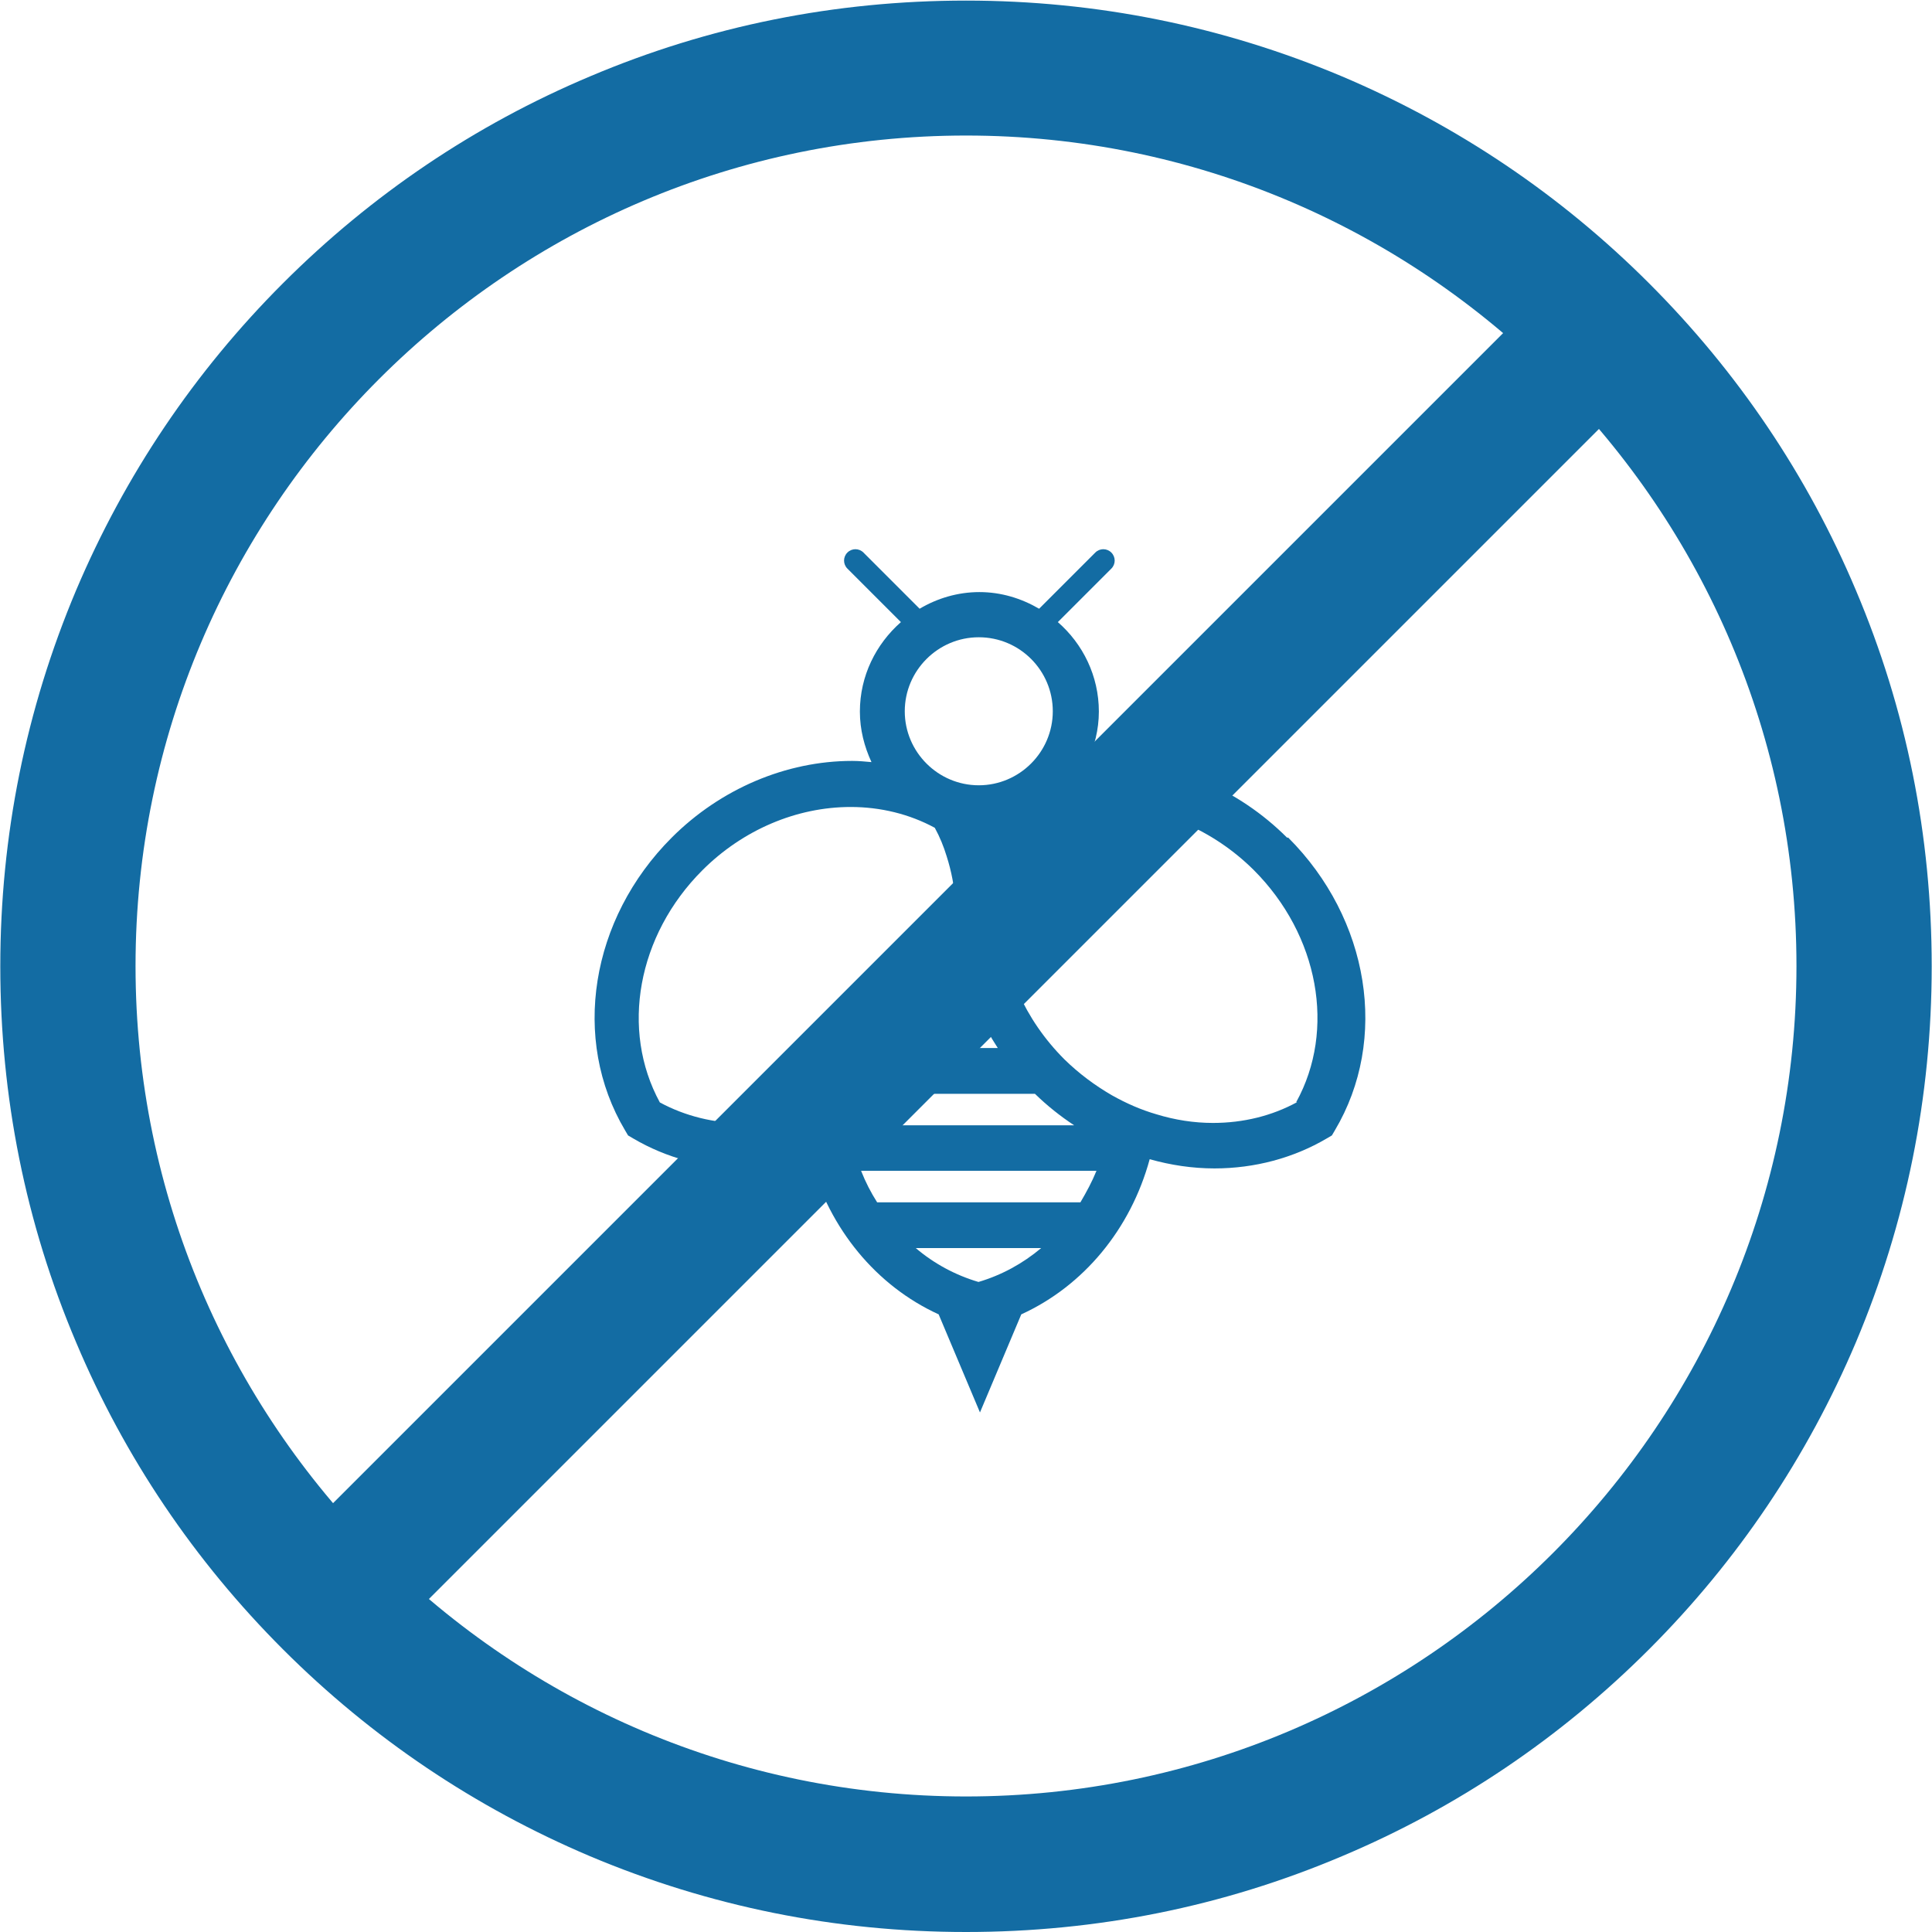 <?xml version="1.0" encoding="UTF-8"?>
<svg id="_レイヤー_2" data-name="レイヤー 2" xmlns="http://www.w3.org/2000/svg" viewBox="0 0 65 65">
  <defs>
    <style>
      .cls-1 {
        fill: #136ca3;
      }
    </style>
  </defs>
  <g id="_バナー" data-name="バナー">
    <g>
      <g>
        <path class="cls-1" d="m32.5,65c-4.39,0-8.64-.86-12.65-2.55-3.87-1.64-7.35-3.98-10.33-6.96-2.98-2.98-5.33-6.46-6.96-10.33-1.7-4.01-2.55-8.26-2.55-12.65s.86-8.64,2.55-12.65c1.64-3.87,3.98-7.35,6.96-10.33,2.98-2.98,6.46-5.33,10.33-6.96,4.01-1.7,8.26-2.55,12.65-2.55s8.64.86,12.65,2.55c3.87,1.64,7.35,3.98,10.33,6.96,2.98,2.98,5.33,6.46,6.96,10.33,1.7,4.01,2.55,8.26,2.55,12.65s-.86,8.64-2.55,12.65c-1.64,3.87-3.98,7.35-6.96,10.33-2.98,2.98-6.46,5.33-10.33,6.96-4.01,1.7-8.26,2.55-12.65,2.55Zm0-60.44c-15.4,0-27.94,12.53-27.94,27.94s12.53,27.94,27.94,27.94,27.94-12.53,27.94-27.94S47.9,4.56,32.5,4.56Z"/>
        <rect class="cls-1" x=".22" y="30.22" width="64.55" height="4.56" transform="translate(-13.46 32.5) rotate(-45)"/>
      </g>
      <path class="cls-1" d="m43.3,28.18c-1.64-1.64-3.86-2.58-6.07-2.58-.22,0-.44.02-.65.04.24-.52.39-1.09.39-1.7,0-1.2-.54-2.28-1.38-3.01l1.8-1.8c.15-.15.15-.39,0-.54s-.39-.15-.54,0l-1.89,1.89c-.6-.35-1.28-.56-2.01-.56s-1.42.21-2.01.56l-1.89-1.89c-.15-.15-.39-.15-.54,0s-.15.39,0,.54l1.8,1.8c-.84.74-1.38,1.81-1.38,3.01,0,.61.15,1.18.39,1.7-.22-.02-.43-.04-.65-.04-2.22,0-4.43.94-6.07,2.58-2.74,2.74-3.39,6.79-1.57,9.85l.1.17.17.1c1.12.66,2.42,1.01,3.78,1.01h0c.73,0,1.47-.11,2.18-.31.65,2.35,2.22,4.26,4.32,5.22l1.39,3.3,1.39-3.3c2.1-.96,3.68-2.87,4.32-5.22.71.2,1.44.31,2.18.31h0c1.35,0,2.66-.35,3.78-1.01l.17-.1.1-.17c1.82-3.06,1.17-7.11-1.57-9.85Zm-10.37-6.74c1.38,0,2.49,1.12,2.49,2.49s-1.12,2.49-2.49,2.49-2.49-1.12-2.49-2.49,1.12-2.49,2.49-2.49Zm-.64,13.82c.24-.37.46-.75.64-1.14.18.39.4.77.64,1.14h-1.28Zm2.53,1.54c.41.4.85.75,1.32,1.06h-6.42c.47-.31.91-.66,1.32-1.06h3.78Zm-7.89.7c-.62.18-1.26.29-1.9.29-1.01,0-1.98-.24-2.83-.7-1.33-2.44-.76-5.62,1.43-7.81,1.36-1.36,3.17-2.13,4.99-2.13,1.01,0,1.98.24,2.83.7.17.31.3.63.4.96.16.5.26,1.02.29,1.54,0,.03,0,.06,0,.09,0,.16,0,.31,0,.47-.06,1.53-.67,3.08-1.79,4.36h-.12v.14c-.07.08-.15.17-.22.25-.48.48-1.02.88-1.6,1.21-.48.27-.98.49-1.5.64Zm5.99,5.63c-.78-.23-1.5-.62-2.11-1.14h4.22c-.62.52-1.33.91-2.11,1.14Zm3.42-2.68h-6.83c-.21-.33-.39-.68-.54-1.06h7.92c-.15.37-.34.72-.54,1.06Zm7.3-3.37c-.84.46-1.81.7-2.83.7-.64,0-1.28-.1-1.9-.29-.52-.15-1.02-.37-1.5-.64-.57-.33-1.11-.73-1.6-1.21-1.34-1.34-2.08-3.06-2.14-4.74,0-.16,0-.31,0-.47,0-.03,0-.06,0-.09.03-.53.13-1.04.29-1.54.11-.33.24-.65.4-.96.84-.46,1.81-.7,2.83-.7,1.81,0,3.63.78,4.99,2.13,2.19,2.19,2.77,5.38,1.43,7.81Z"/>
    </g>
  </g>
</svg>